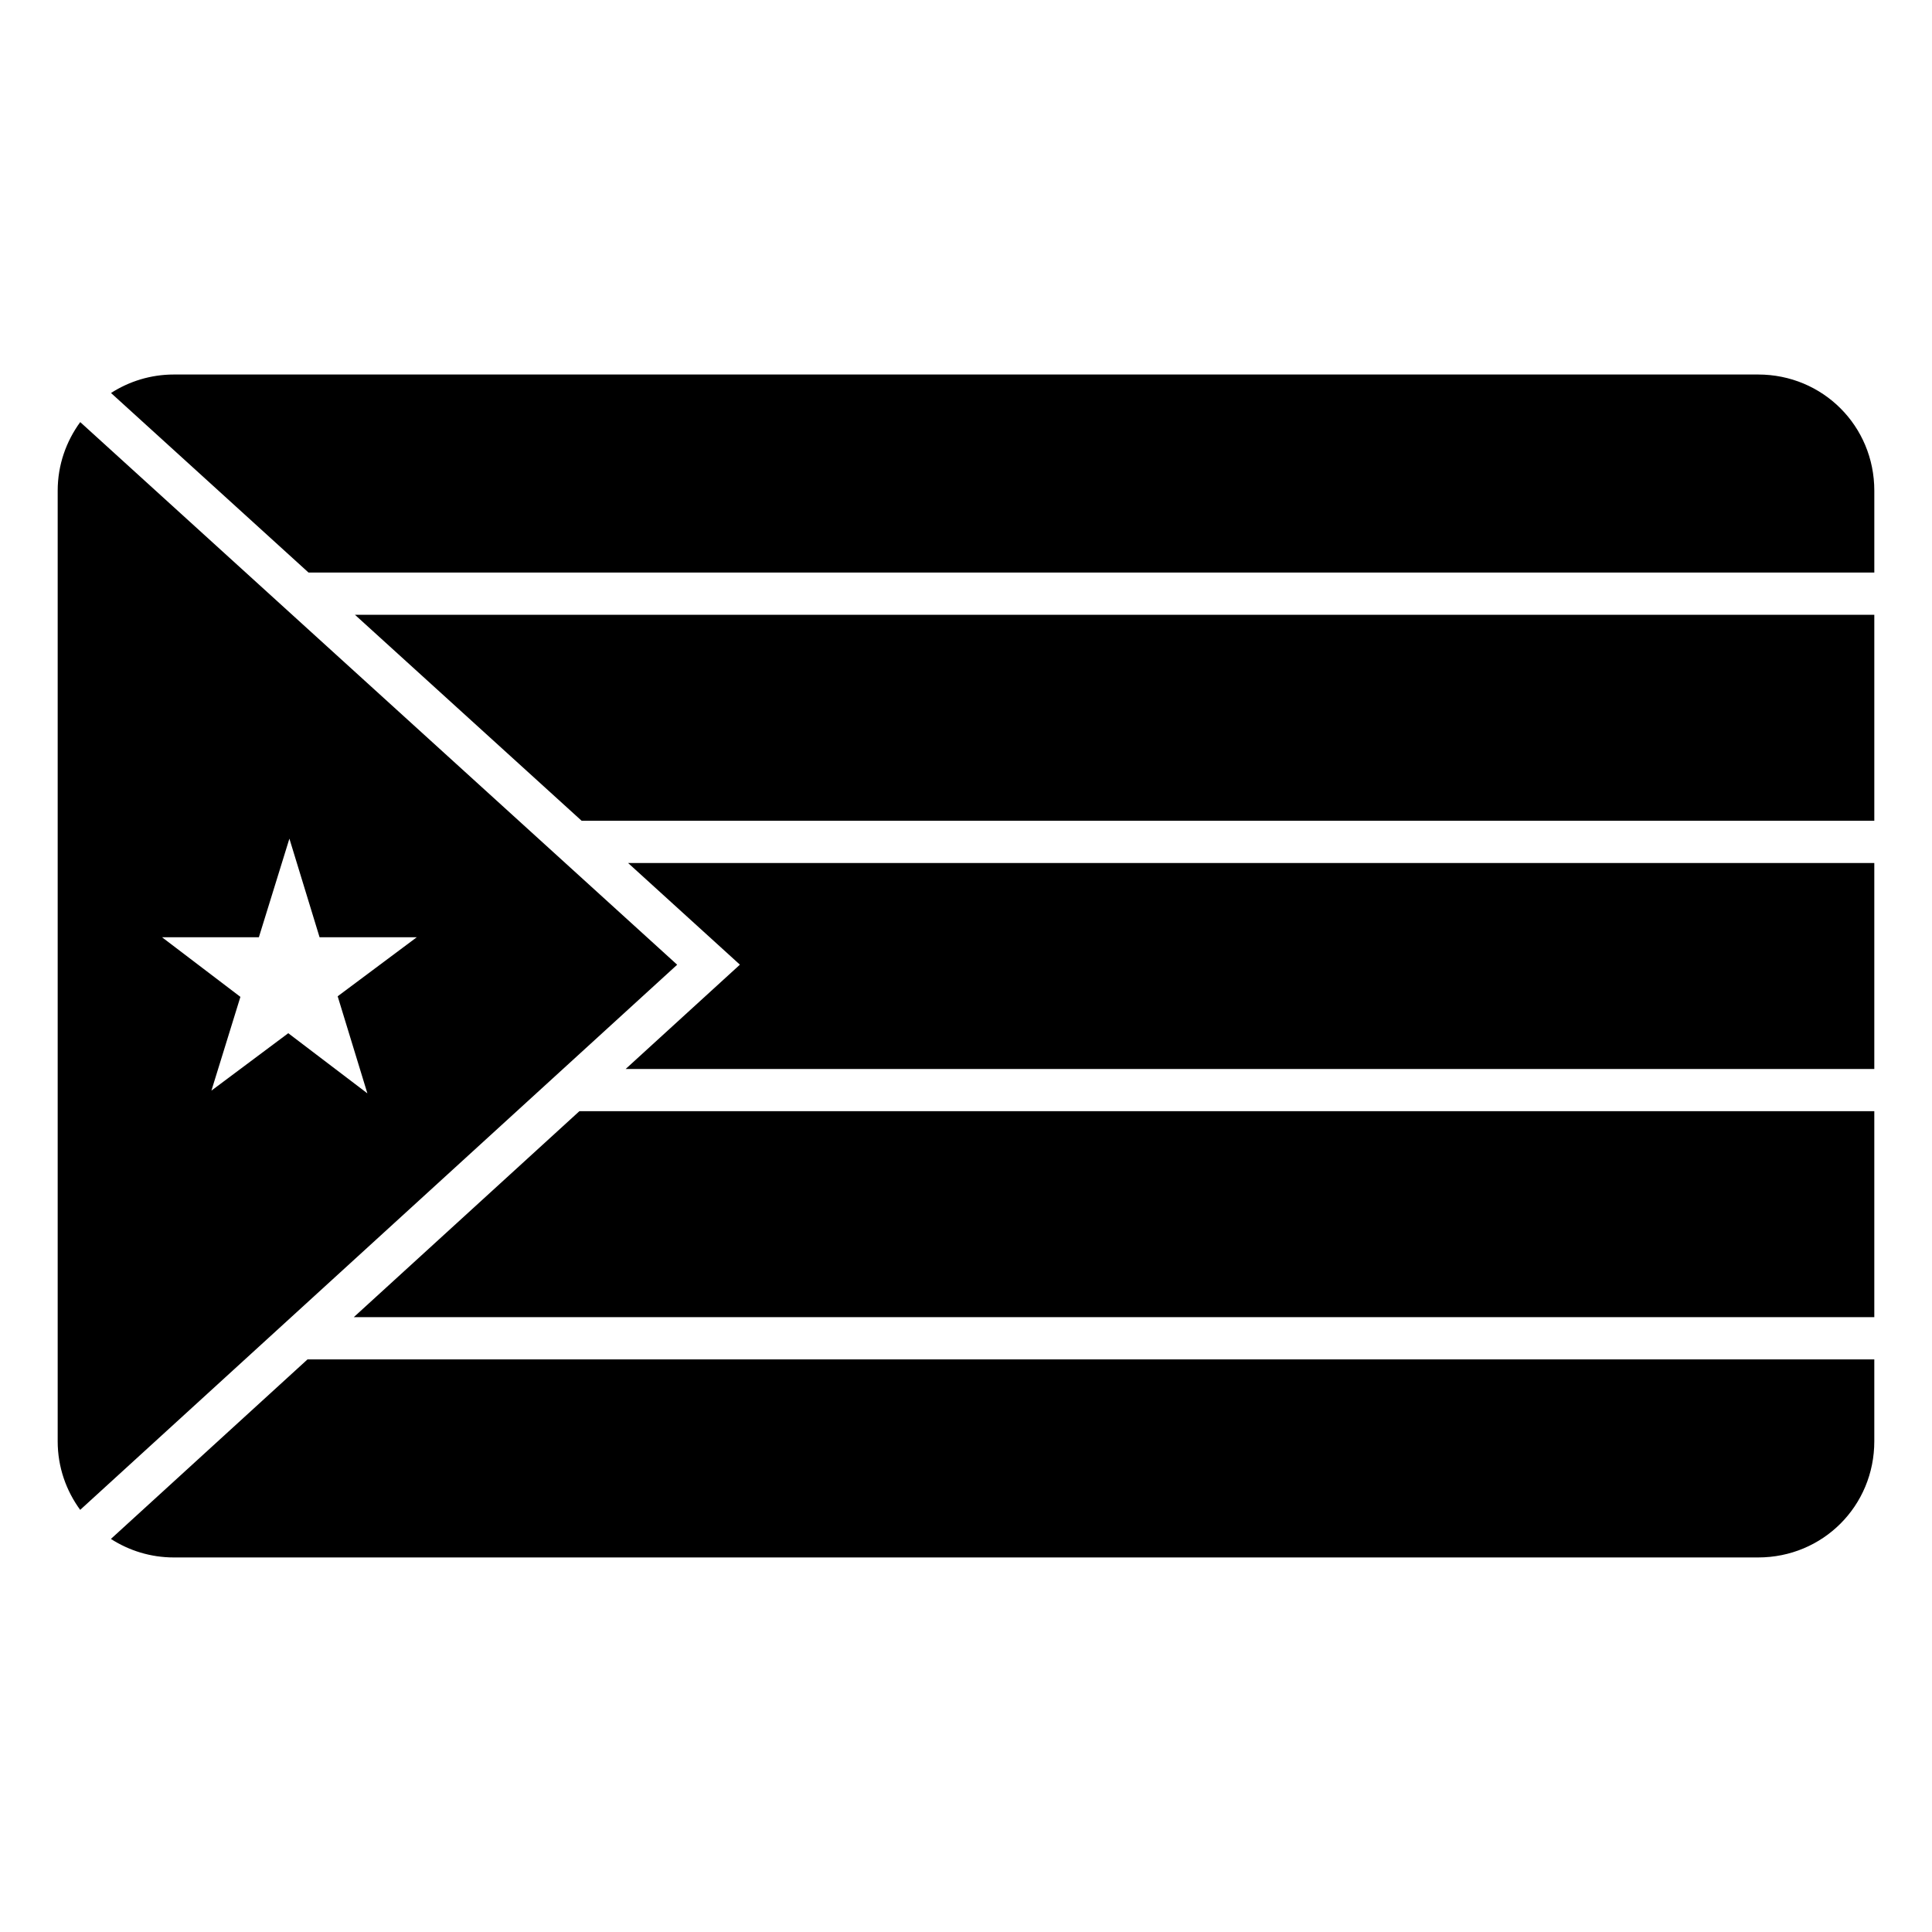 <?xml version="1.0" encoding="UTF-8"?>
<!-- Uploaded to: SVG Repo, www.svgrepo.com, Generator: SVG Repo Mixer Tools -->
<svg fill="#000000" width="800px" height="800px" version="1.1" viewBox="144 144 512 512" xmlns="http://www.w3.org/2000/svg">
 <g fill-rule="evenodd">
  <path d="m190.08 243.25h419.84c17.152 0 30.793 13.637 30.793 30.793v21.688h-414.95l-52.344-47.586c4.793-3.066 10.48-4.894 16.66-4.894z"/>
  <path d="m165.26 255.86c-3.715 5.09-5.973 11.328-5.973 18.191v251.9c0 6.859 2.25 13.094 5.961 18.18l158.21-144.47zm55.434 110.39 7.996 26.129h25.762l-20.965 15.648 7.871 25.723-20.965-15.938-20.363 15.211 7.68-24.844-20.773-15.801h25.668z"/>
  <path d="m238.07 306.93h402.64v54.586h-342.57z"/>
  <path d="m310.45 372.71h330.26v54.586h-330.91l30.285-27.648-29.629-26.938z"/>
  <path d="m297.54 438.48h343.17v54.586h-402.96l59.793-54.586z"/>
  <path d="m225.49 504.26h415.22v21.688c0 17.152-13.637 30.793-30.793 30.793h-419.84c-6.191 0-11.887-1.828-16.688-4.906z"/>
 </g>
</svg>
